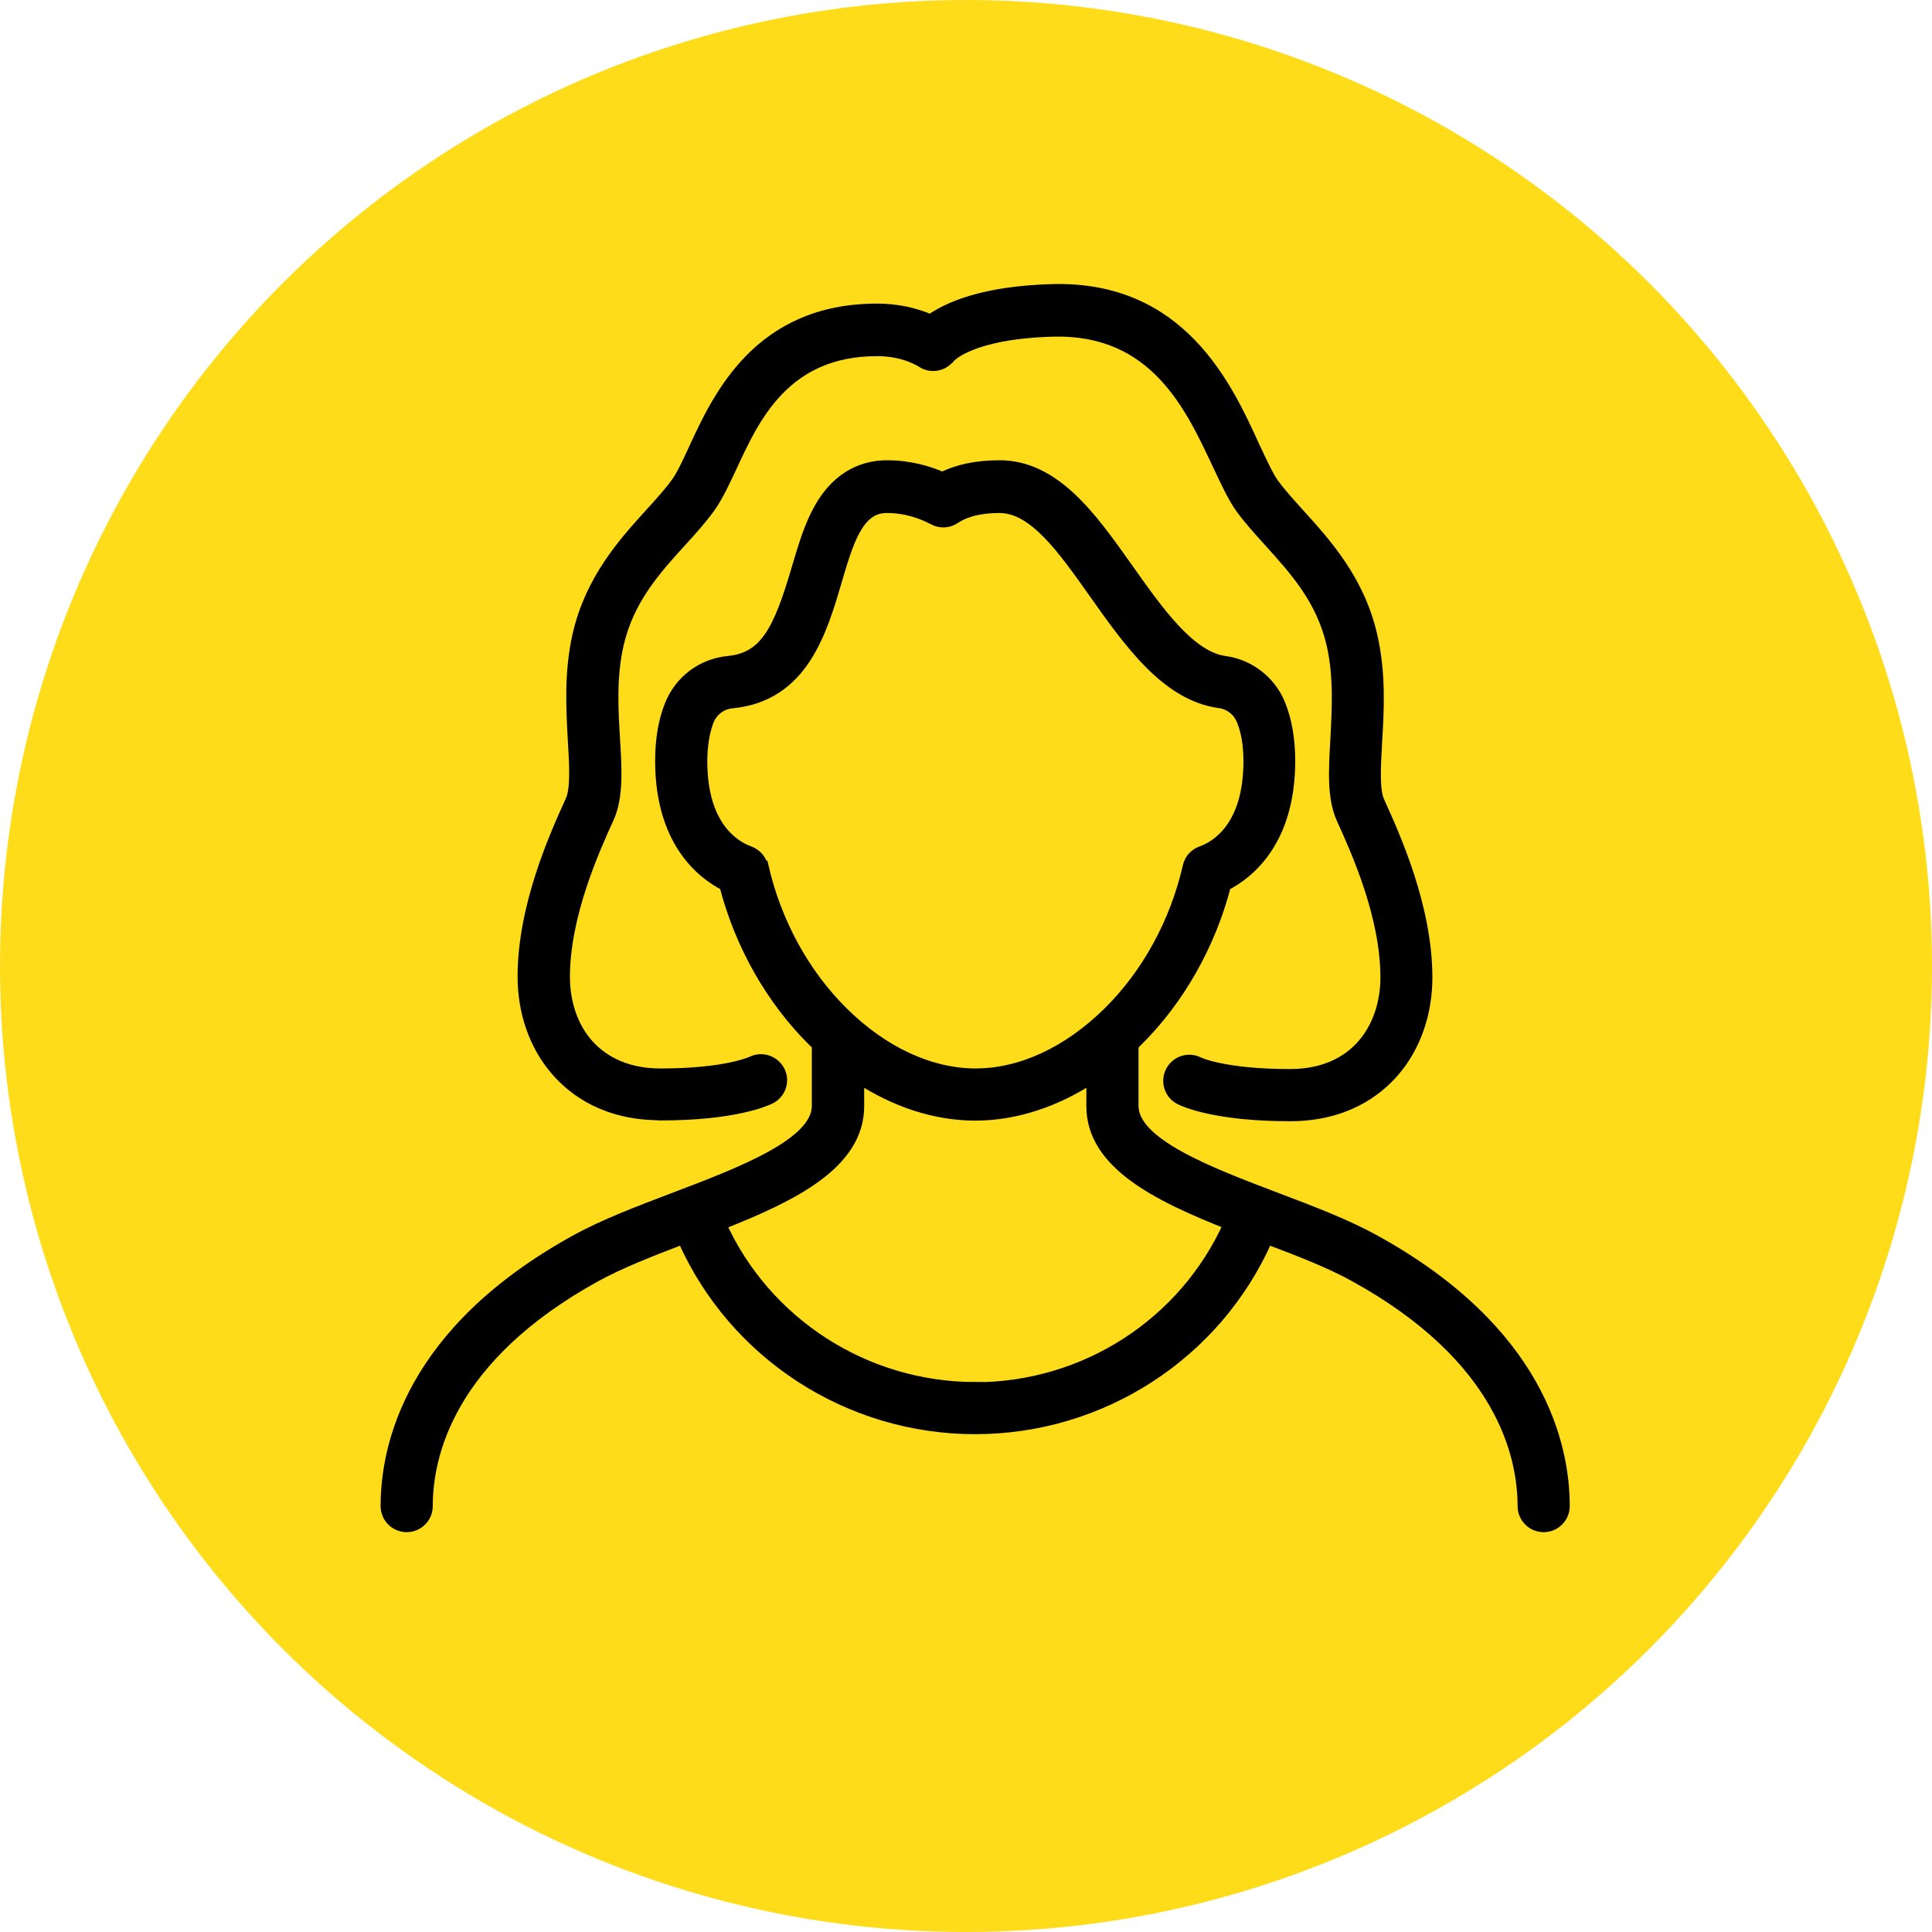 <svg width="100" height="100" viewBox="0 0 100 100" fill="none" xmlns="http://www.w3.org/2000/svg">
<circle cx="50" cy="50" r="50" fill="#FFDC19"/>
<path d="M71.17 64.224C69.67 63.394 67.92 62.733 66.05 62.023C62.57 60.703 58.63 59.203 58.63 57.243V54.084C58.7 54.023 58.77 53.964 58.83 53.894C61 51.754 62.62 48.904 63.42 45.813C64.62 45.203 66.74 43.533 66.74 39.383C66.74 38.273 66.57 37.283 66.23 36.453C65.75 35.273 64.66 34.423 63.4 34.254C61.58 34.004 59.94 31.674 58.34 29.413C56.5 26.814 54.6 24.123 51.74 24.123C50.58 24.123 49.59 24.323 48.78 24.733C48.05 24.413 47.07 24.123 45.91 24.123C44.89 24.123 43.46 24.503 42.44 26.314C41.92 27.224 41.61 28.294 41.27 29.433C40.32 32.673 39.61 34.063 37.69 34.254C36.35 34.383 35.2 35.243 34.7 36.504C34.37 37.324 34.21 38.294 34.21 39.383C34.21 43.533 36.33 45.203 37.53 45.813C38.33 48.904 39.95 51.754 42.12 53.894C42.19 53.964 42.26 54.014 42.32 54.084V57.243C42.32 59.203 38.38 60.703 34.9 62.023C33.04 62.733 31.28 63.394 29.78 64.224C21.27 68.924 20 74.844 20 77.954C20 78.534 20.47 79.004 21.05 79.004C21.63 79.004 22.1 78.534 22.1 77.954C22.1 75.303 23.23 70.243 30.8 66.064C32.09 65.353 33.68 64.734 35.36 64.094C35.36 64.114 35.37 64.144 35.38 64.163C38.02 70.094 43.94 73.933 50.47 73.933C57 73.933 62.92 70.103 65.56 64.163C65.57 64.144 65.57 64.114 65.58 64.094C67.27 64.734 68.86 65.344 70.15 66.064C77.72 70.243 78.85 75.303 78.85 77.954C78.85 78.534 79.32 79.004 79.9 79.004C80.48 79.004 80.95 78.534 80.95 77.954C80.95 74.844 79.68 68.924 71.17 64.224ZM39.45 44.843C39.37 44.493 39.12 44.214 38.78 44.093C38.04 43.824 36.31 42.834 36.31 39.404C36.31 38.584 36.43 37.873 36.65 37.294C36.86 36.773 37.33 36.413 37.89 36.364C41.53 36.014 42.5 32.703 43.28 30.053C43.58 29.034 43.86 28.073 44.26 27.373C44.83 26.363 45.47 26.253 45.91 26.253C46.95 26.253 47.8 26.593 48.33 26.873C48.68 27.064 49.1 27.034 49.42 26.814C49.79 26.564 50.49 26.253 51.74 26.253C53.52 26.253 55.03 28.393 56.63 30.654C58.48 33.273 60.4 35.983 63.12 36.353C63.65 36.423 64.1 36.773 64.3 37.264C64.54 37.843 64.66 38.563 64.66 39.404C64.66 42.834 62.93 43.834 62.19 44.093C61.85 44.214 61.6 44.493 61.52 44.843C60.86 47.743 59.39 50.434 57.38 52.413C55.29 54.474 52.85 55.603 50.5 55.603C48.15 55.603 45.7 54.474 43.62 52.413C41.61 50.434 40.14 47.743 39.48 44.843H39.45ZM50.48 71.834C44.78 71.834 39.61 68.493 37.29 63.364C41.03 61.894 44.43 60.224 44.43 57.254V55.764C46.35 57.023 48.43 57.703 50.48 57.703C52.53 57.703 54.61 57.023 56.53 55.764V57.254C56.53 60.224 59.91 61.883 63.63 63.353C61.32 68.513 56.16 71.844 50.47 71.844L50.48 71.834Z" fill="black" stroke="black" stroke-width="0.6"/>
<path d="M34.18 57.694C37.96 57.694 39.57 56.984 39.86 56.844C40.38 56.584 40.59 55.954 40.33 55.444C40.07 54.934 39.44 54.714 38.92 54.974C38.91 54.974 37.61 55.604 34.18 55.604C32.17 55.604 31.01 54.744 30.39 54.034C29.62 53.144 29.2 51.914 29.2 50.564C29.2 47.354 30.74 43.964 31.48 42.334C31.97 41.254 31.89 39.844 31.79 38.214C31.7 36.704 31.6 34.994 31.99 33.324C32.53 31.004 33.91 29.474 35.25 28.004C35.8 27.404 36.31 26.834 36.74 26.234C37.13 25.684 37.48 24.934 37.85 24.144C39.02 21.604 40.62 18.134 45.4 18.134C46.66 18.134 47.46 18.564 47.75 18.744C48.21 19.034 48.81 18.914 49.13 18.494H49.14C49.14 18.494 50.18 17.234 54.56 17.124C59.8 17.014 61.65 21.054 63.04 24.014L63.09 24.114C63.49 24.974 63.84 25.714 64.21 26.244C64.64 26.844 65.15 27.404 65.7 28.014C67.04 29.494 68.42 31.014 68.96 33.344C69.34 35.014 69.24 36.724 69.16 38.234C69.07 39.864 68.98 41.284 69.47 42.364C70.21 43.994 71.75 47.384 71.75 50.594C71.75 51.934 71.33 53.164 70.56 54.064C69.94 54.784 68.79 55.634 66.77 55.634C63.34 55.634 62.04 55.014 62.03 55.004C61.51 54.744 60.88 54.954 60.62 55.474C60.36 55.994 60.57 56.624 61.09 56.884C61.37 57.024 62.99 57.734 66.77 57.734C69.58 57.734 71.25 56.484 72.15 55.434C73.24 54.164 73.84 52.444 73.84 50.604C73.84 46.934 72.17 43.274 71.37 41.504C71.09 40.904 71.17 39.674 71.24 38.374C71.34 36.724 71.44 34.854 70.99 32.894C70.33 30.034 68.62 28.144 67.24 26.624C66.74 26.064 66.26 25.544 65.9 25.044C65.64 24.684 65.31 23.984 64.97 23.254L64.92 23.154C63.5 20.024 61.13 14.844 54.51 15.004C50.9 15.094 49.06 15.934 48.16 16.574C47.34 16.214 46.39 16.014 45.4 16.014C39.28 16.014 37.19 20.534 35.94 23.244C35.63 23.914 35.31 24.614 35.03 24.994C34.67 25.494 34.19 26.024 33.69 26.574C32.31 28.094 30.6 29.984 29.94 32.834C29.49 34.794 29.6 36.664 29.69 38.314C29.77 39.614 29.84 40.844 29.56 41.454C28.76 43.214 27.09 46.884 27.09 50.554C27.09 52.394 27.69 54.114 28.79 55.384C29.69 56.434 31.36 57.684 34.17 57.684L34.18 57.694Z" fill="black" stroke="black" stroke-width="0.6"/>
</svg>

